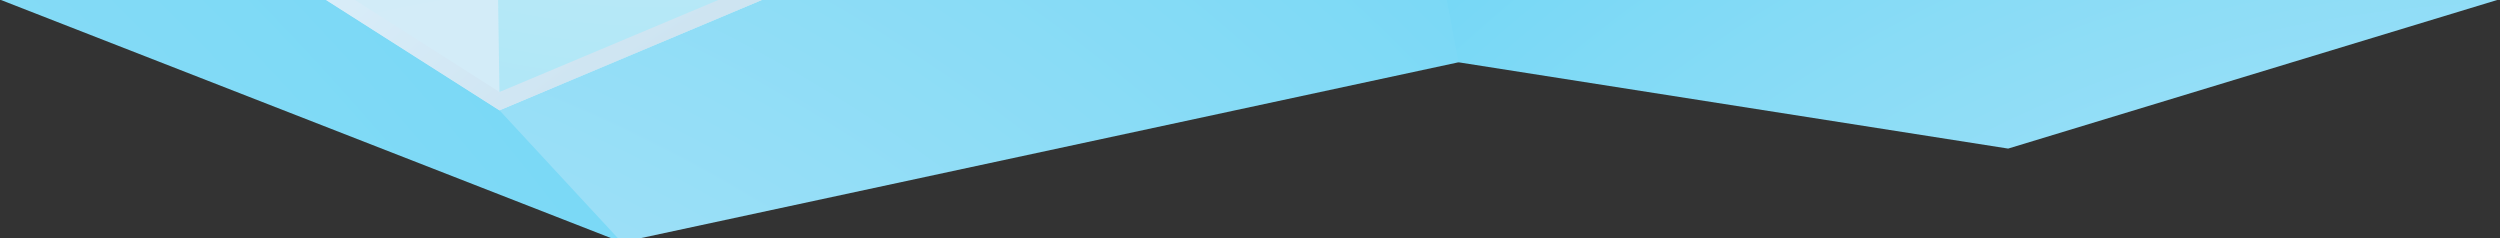 <svg width="252" height="24" viewBox="0 0 252 24" fill="none" xmlns="http://www.w3.org/2000/svg">
<rect x="0" y="0" width="252" height="24" fill="#333333" stroke="none"/>
<g clip-path="url(#clip0_8242_113354)">
<path d="M62.661 24.417L-119.906 -46.833L-114.899 -94.029L51.261 -10.253L80.856 -1.713L62.661 24.417Z" fill="url(#paint0_radial_8242_113354)"/>
<path d="M147.02 6.279L62.662 24.417L50.347 11.118L87.689 -32.444L176.03 -54.101L194.719 -15.804" fill="url(#paint1_radial_8242_113354)"/>
<path d="M259.697 -2.425L202.422 14.977L147.019 6.279L140.785 -26.912C93.617 -42.433 96.783 -51.179 150.282 -53.151C203.782 -55.123 230.529 -56.109 230.529 -56.109" fill="url(#paint2_radial_8242_113354)"/>
<path d="M543.61 140.929L401.696 80.36L400.129 -162.814L259.697 -2.424L140.785 -26.911L50.346 11.119L-114.898 -94.028L-169.252 -71.149L-203.147 -112.562L-233.975 -98.143L-250.769 -18.06L-283.412 -26.089L-334.435 -39.565L-352.021 -26.089H-374.429L-414.316 128.281L-473.946 -58.738V-204.209C-445.625 -284.291 -220.806 -304.718 200.531 -265.483C621.862 -226.249 832.53 -206.638 832.53 -206.638L1050.88 -172.765L1122.43 -70.394L1050.88 188.398" fill="url(#paint3_radial_8242_113354)"/>
<path style="mix-blend-mode:multiply" opacity="0.702" d="M49.779 -28.756L50.346 9.273L55.952 8.762L139.236 -26.26L140.785 -28.756L61.752 -46.249L29.418 -86.896L59.166 -125.29L76.117 -143.295L-9.43 -74.174L13.297 -44.113L49.779 -28.756Z" fill="url(#paint4_radial_8242_113354)"/>
<path d="M1050.88 186.554L543.61 139.084L401.696 78.516L400.129 -164.658L259.697 -4.268L140.785 -28.755L50.346 9.274L-114.898 -95.879L-169.258 -72.993L-203.147 -114.406L-233.975 -99.987L-255.058 -35.416H-292.921L-334.435 -41.409L-352.021 -27.933L-351.521 -26.473L-334.435 -39.565L-292.921 -47.066L-255.058 -26.473L-233.975 -98.143L-203.147 -112.562L-169.258 -71.149L-114.898 -94.028L50.346 11.119L140.785 -26.911L259.697 -2.424L400.129 -162.807L401.696 80.36L543.61 140.929L1050.88 188.398L1122.43 -70.394L1122.06 -70.917L1050.88 186.554Z" fill="url(#paint5_radial_8242_113354)"/>
</g>
<defs>
<radialGradient id="paint0_radial_8242_113354" cx="0" cy="0" r="1" gradientUnits="userSpaceOnUse" gradientTransform="translate(-191.964 212.194) rotate(180) scale(327.906 327.209)">
<stop stop-color="#DDEDF8"/>
<stop offset="1" stop-color="#77D8F6"/>
</radialGradient>
<radialGradient id="paint1_radial_8242_113354" cx="0" cy="0" r="1" gradientUnits="userSpaceOnUse" gradientTransform="translate(-1.472 148.888) rotate(180) scale(218.361 217.897)">
<stop stop-color="#DDEDF8"/>
<stop offset="1" stop-color="#77D8F6"/>
</radialGradient>
<radialGradient id="paint2_radial_8242_113354" cx="0" cy="0" r="1" gradientUnits="userSpaceOnUse" gradientTransform="translate(255.622 124.102) rotate(180) scale(165.551 165.2)">
<stop stop-color="#DDEDF8"/>
<stop offset="1" stop-color="#77D8F6"/>
</radialGradient>
<radialGradient id="paint3_radial_8242_113354" cx="0" cy="0" r="1" gradientUnits="userSpaceOnUse" gradientTransform="translate(63.237 104.775) rotate(180) scale(588.467 587.217)">
<stop stop-color="#DDEDF8"/>
<stop offset="0.996" stop-color="#A3E6F7"/>
</radialGradient>
<radialGradient id="paint4_radial_8242_113354" cx="0" cy="0" r="1" gradientUnits="userSpaceOnUse" gradientTransform="translate(65.678 -67.012) rotate(180) scale(75.78 75.619)">
<stop stop-color="#DDEDF8"/>
<stop offset="0.996" stop-color="#A3E6F7"/>
</radialGradient>
<radialGradient id="paint5_radial_8242_113354" cx="0" cy="0" r="1" gradientUnits="userSpaceOnUse" gradientTransform="translate(144.133 120.356) rotate(180) scale(511.852 510.764)">
<stop stop-color="#F5FCFD"/>
<stop offset="0.188" stop-color="#BBD5E4"/>
<stop offset="0.323" stop-color="#D9EDF9"/>
<stop offset="0.392" stop-color="#BBD5E4"/>
<stop offset="0.589" stop-color="#CDECF9"/>
<stop offset="0.708" stop-color="#F5FCFD"/>
<stop offset="0.81" stop-color="#B6EBFB"/>
<stop offset="0.996" stop-color="#A3E6F7"/>
</radialGradient>
<clipPath id="clip0_8242_113354">
<rect width="252" height="24" fill="white" transform="matrix(-1 0 0 -1 252 24)"/>
</clipPath>
</defs>
</svg>
